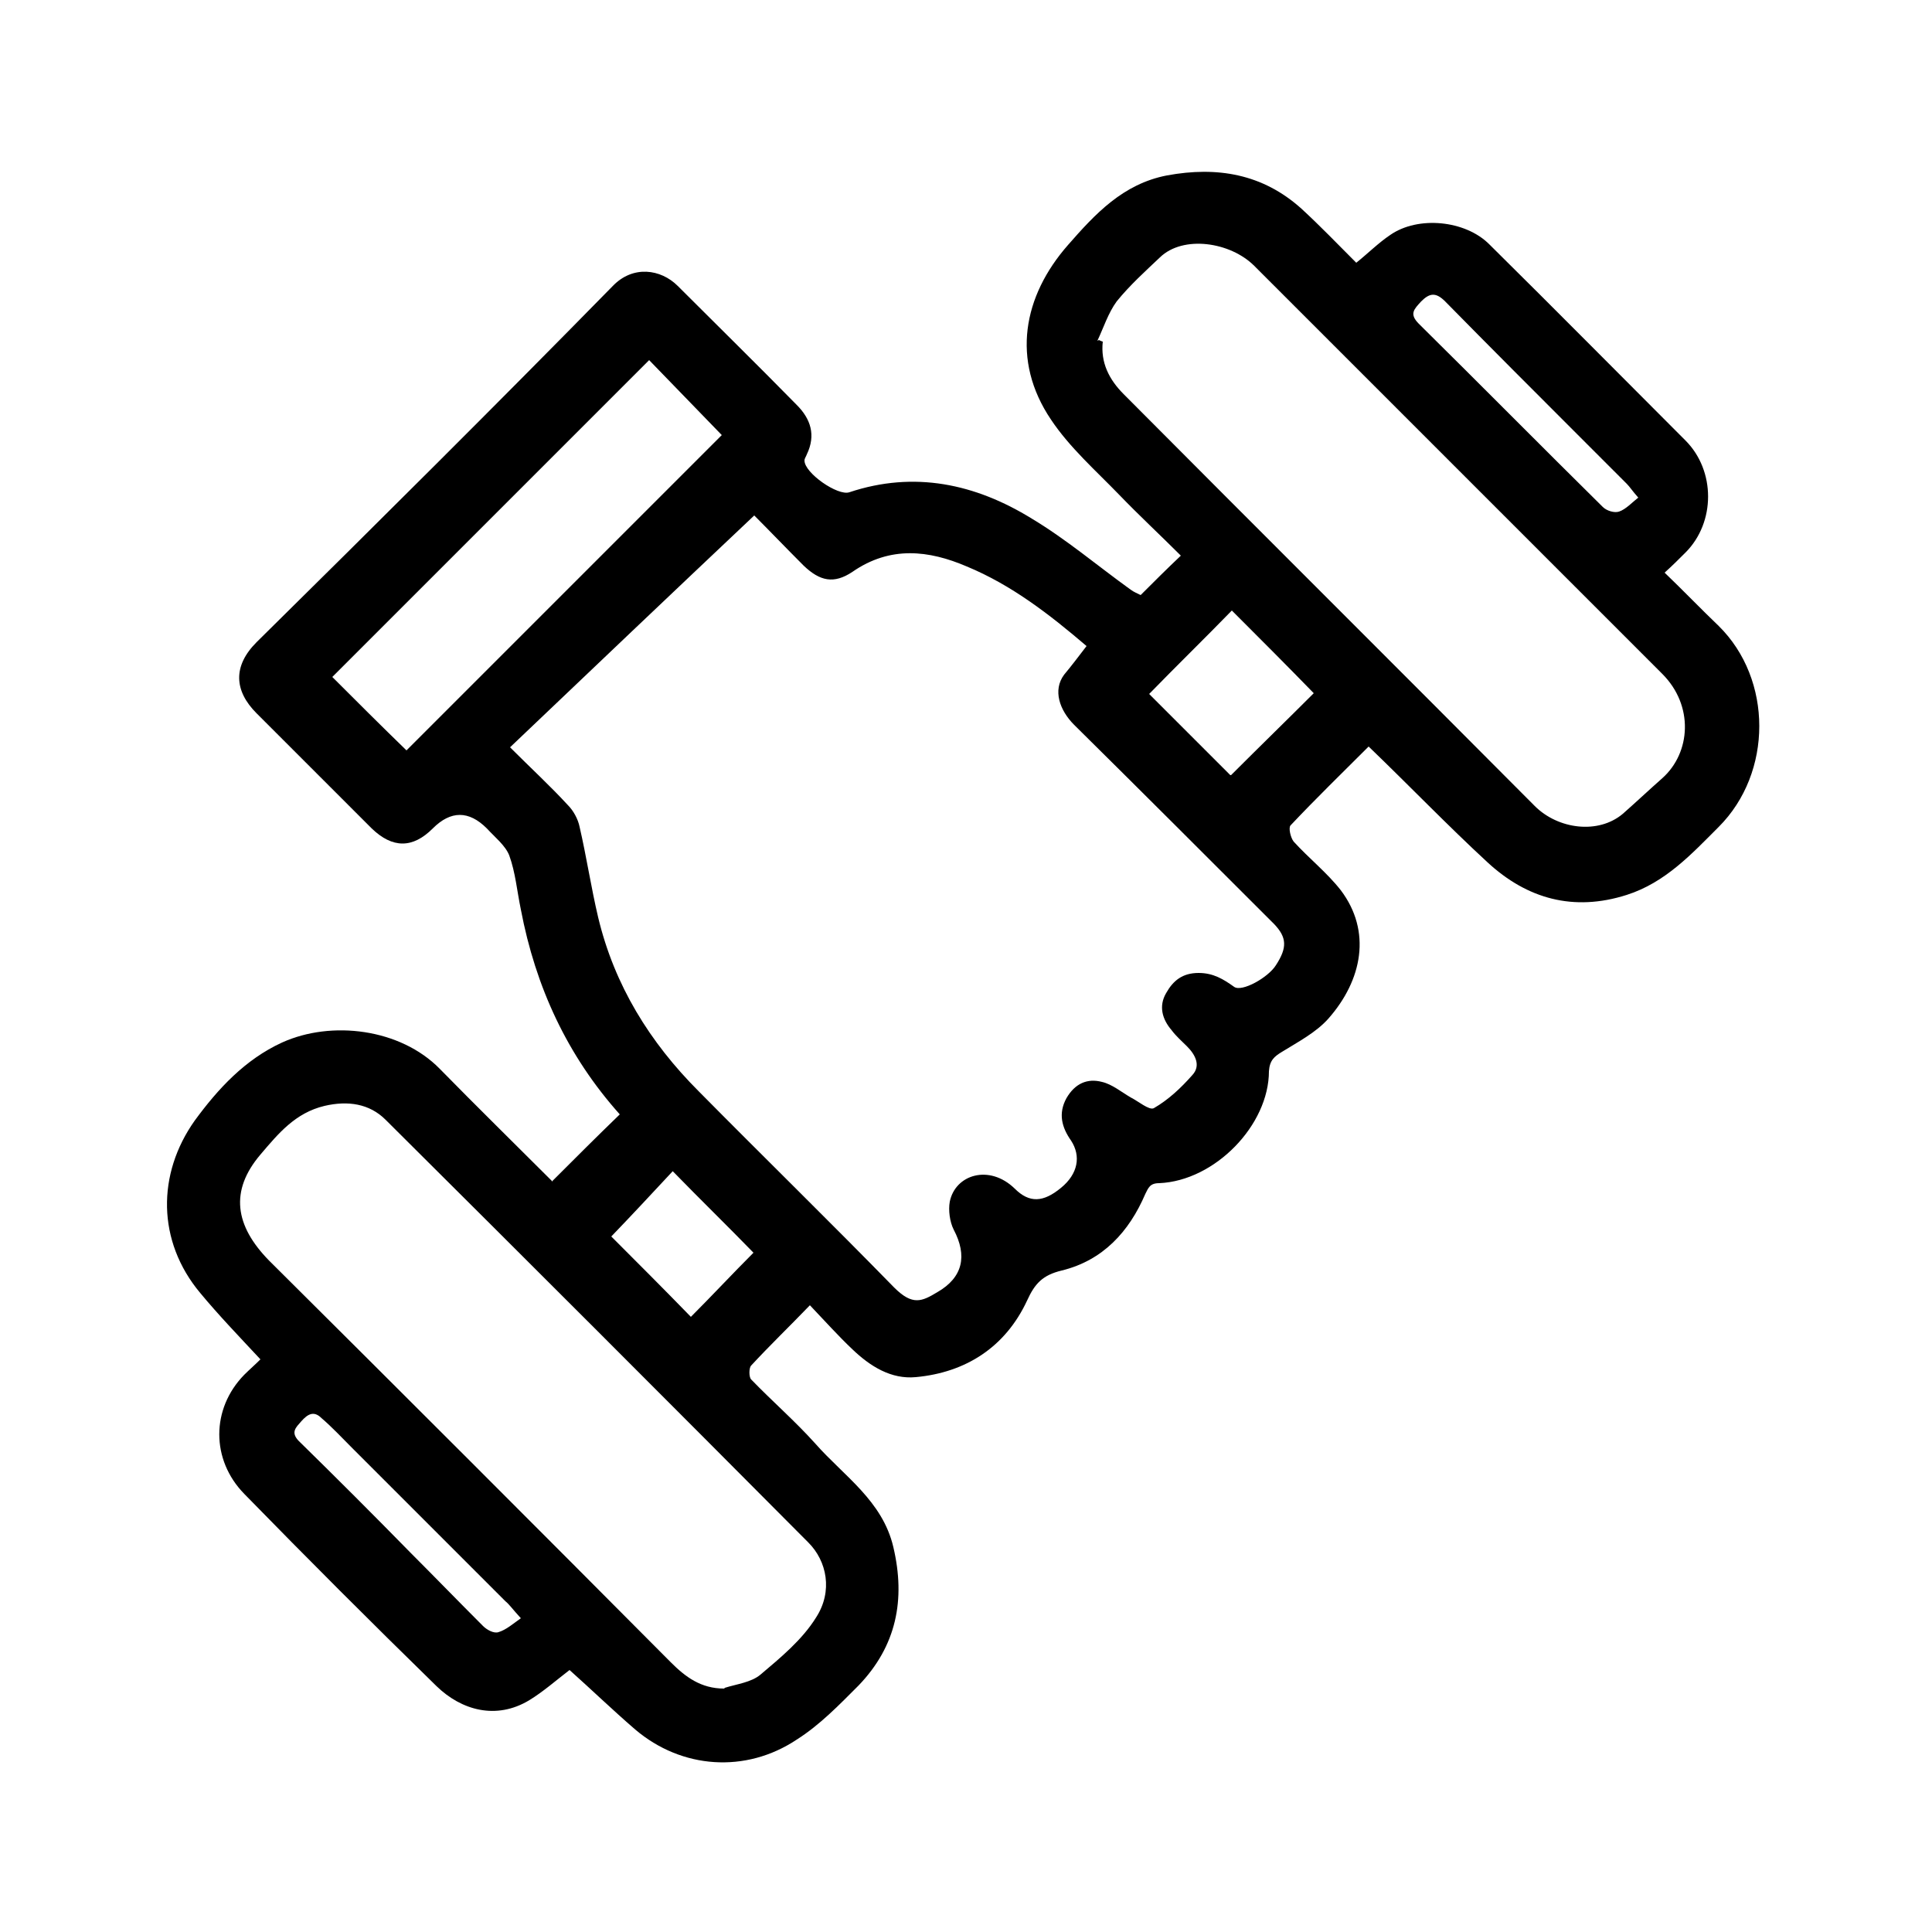 <?xml version="1.0" encoding="UTF-8"?>
<svg id="Layer_1" data-name="Layer 1" xmlns="http://www.w3.org/2000/svg" viewBox="0 0 25 25">
  <path d="m7.15,15.28c.29-.29.58-.58.87-.86-.68-.76-1.09-1.65-1.28-2.65-.05-.24-.07-.48-.15-.7-.05-.13-.19-.24-.29-.35q-.35-.35-.7,0c-.26.26-.52.26-.79,0-.5-.5-.99-.99-1.49-1.49-.29-.29-.31-.61,0-.92,1.55-1.53,3.09-3.06,4.61-4.61.26-.27.62-.22.84,0,.51.51,1.03,1.02,1.54,1.54.18.18.25.39.13.64-.01.03-.03.05-.03.08,0,.16.43.46.58.41.84-.28,1.63-.11,2.36.34.45.27.85.61,1.28.92.04.03.09.05.13.07.17-.17.33-.33.52-.51-.26-.26-.54-.52-.8-.79-.3-.31-.64-.61-.88-.97-.52-.77-.36-1.6.22-2.26.35-.4.71-.79,1.28-.9.65-.12,1.24-.02,1.74.43.24.22.47.46.71.7.15-.12.29-.26.44-.36.36-.25.97-.19,1.28.12.85.84,1.69,1.69,2.54,2.54.39.39.39,1.06,0,1.45-.08.08-.17.17-.27.26.24.23.47.47.7.69.7.69.7,1.9,0,2.6-.35.35-.69.72-1.19.88-.69.22-1.29.05-1.8-.42-.52-.48-1.01-.99-1.54-1.5-.34.34-.68.67-1.01,1.02-.03.03,0,.16.04.21.2.22.43.4.61.63.4.53.28,1.16-.16,1.66-.16.18-.39.3-.6.43-.1.06-.16.11-.17.25,0,.7-.7,1.42-1.42,1.45-.12,0-.14.06-.18.14-.21.49-.55.86-1.08.99-.25.06-.35.17-.45.39-.28.6-.79.93-1.44.99-.32.03-.59-.14-.82-.36-.18-.17-.35-.36-.55-.57-.26.27-.52.52-.76.78-.03.03-.03.15,0,.18.27.28.57.54.83.83.37.42.87.74,1.01,1.34.16.68.04,1.28-.45,1.79-.25.25-.5.51-.8.7-.66.44-1.49.38-2.09-.13-.29-.25-.57-.52-.85-.77-.17.13-.34.28-.52.39-.43.26-.88.13-1.2-.18-.84-.82-1.67-1.65-2.49-2.49-.43-.44-.43-1.1,0-1.54.07-.07.14-.13.21-.2-.27-.29-.54-.57-.78-.86-.56-.67-.56-1.54-.07-2.23.3-.41.65-.79,1.13-1.01.64-.29,1.53-.18,2.04.34.48.49.96.96,1.44,1.44.01.01.02.02.02.02Zm2.61-8.61c-1.07,1.01-2.11,2-3.16,3,.27.27.52.5.75.75.07.07.13.18.15.28.09.39.15.79.24,1.17.21.88.67,1.62,1.3,2.25.84.85,1.7,1.69,2.53,2.54.24.24.36.18.56.06.33-.19.39-.47.21-.81-.05-.1-.07-.25-.05-.36.07-.35.51-.49.84-.17.19.19.37.18.6-.01.22-.18.26-.41.13-.61-.12-.17-.17-.35-.06-.55.11-.19.27-.26.46-.21.13.03.25.13.37.2.1.05.24.17.3.14.19-.11.35-.26.5-.43.11-.12.04-.26-.07-.37-.07-.07-.14-.13-.2-.21-.12-.14-.17-.31-.07-.48.09-.16.21-.26.42-.26.19,0,.32.08.46.18.1.07.44-.12.54-.28.15-.23.14-.36-.02-.53-.86-.86-1.72-1.72-2.59-2.58-.19-.19-.28-.45-.13-.65.1-.12.19-.24.29-.37-.48-.41-.97-.79-1.55-1.03-.49-.21-.99-.27-1.48.07-.24.16-.42.12-.63-.08-.23-.23-.45-.46-.64-.65Zm4.46-2.27s.04.02.05.02c-.03.27.08.49.27.68,1.77,1.78,3.55,3.55,5.32,5.33.3.3.82.37,1.14.1.17-.15.34-.31.51-.46.37-.33.41-.94,0-1.35-1.76-1.76-3.52-3.52-5.28-5.28-.31-.31-.92-.4-1.22-.11-.19.18-.39.36-.56.57-.11.15-.17.34-.25.51Zm-4.84,17.44c.16-.05.34-.07.46-.17.26-.22.54-.45.72-.74.22-.34.14-.73-.1-.97-1.82-1.83-3.64-3.65-5.47-5.47-.21-.21-.49-.25-.79-.18-.38.09-.6.36-.83.63-.4.47-.33.92.11,1.37,1.74,1.73,3.47,3.46,5.2,5.2.19.19.39.34.69.34Zm-4.12-12.13c1.35-1.35,2.71-2.71,4.08-4.08-.32-.33-.64-.66-.94-.97-1.4,1.4-2.75,2.75-4.1,4.1.31.31.63.63.96.95Zm10.67.32c.37-.37.74-.73,1.07-1.06-.34-.35-.69-.7-1.06-1.07-.35.36-.72.72-1.07,1.08.35.35.71.71,1.05,1.05Zm-7.22,5.12c-.27.29-.54.58-.8.85.33.33.68.68,1.03,1.04.27-.27.54-.56.81-.83-.33-.34-.68-.68-1.05-1.06Zm12.49-8.71c-.08-.09-.11-.14-.15-.18-.2-.2-.4-.4-.6-.6-.59-.59-1.17-1.17-1.75-1.76-.12-.12-.2-.11-.31,0-.09.1-.16.16-.03.29.8.79,1.58,1.58,2.38,2.37.05.05.15.08.21.06.09-.03.17-.12.26-.19Zm-14.46,14.5c-.11-.12-.15-.18-.2-.22-.66-.66-1.32-1.32-1.98-1.98-.13-.13-.26-.27-.4-.39-.1-.1-.18-.05-.26.04-.07.08-.14.14-.04.25.49.48.97.96,1.45,1.45.31.31.62.63.94.95.05.05.14.1.2.08.1-.03.19-.11.29-.18Z"/>
</svg>